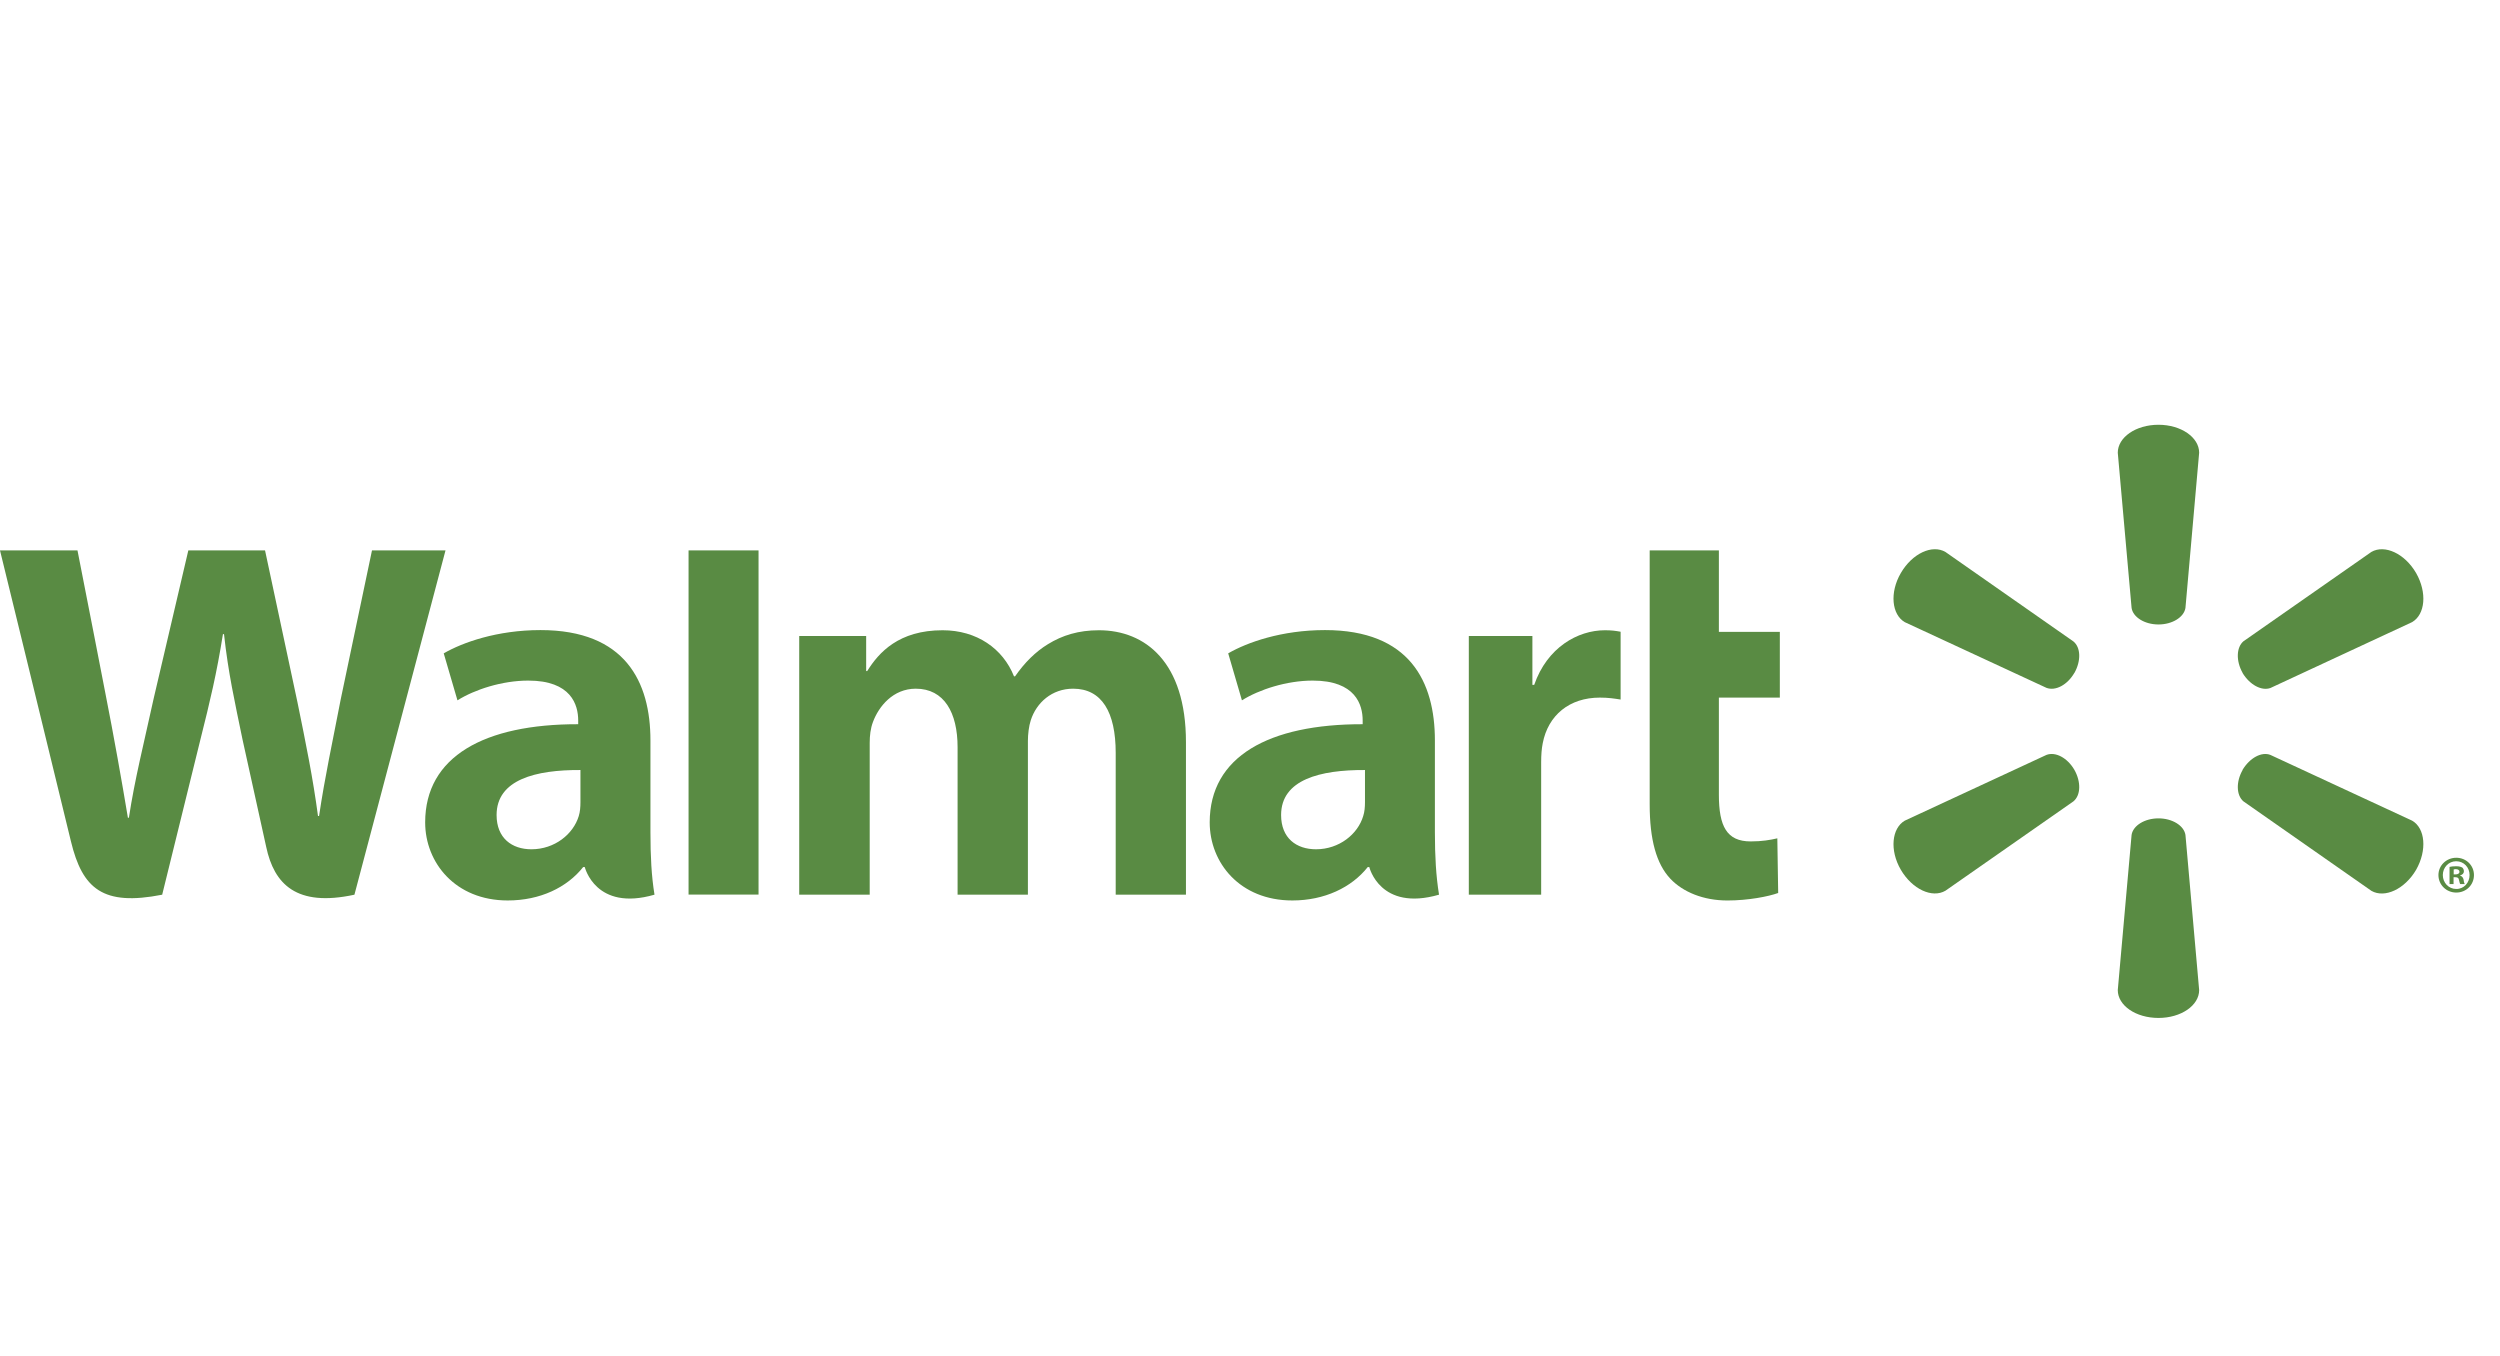 <svg width="118" height="64" viewBox="0 0 118 64" fill="none" xmlns="http://www.w3.org/2000/svg">
<path d="M67.727 34.948C67.727 32.183 66.543 29.74 62.54 29.74C60.487 29.74 58.855 30.326 57.971 30.838L58.619 33.056C59.433 32.545 60.733 32.124 61.959 32.124C63.986 32.122 64.318 33.268 64.318 34.005V34.183C59.894 34.175 57.098 35.704 57.098 38.817C57.098 40.719 58.517 42.502 60.999 42.502C62.513 42.502 63.793 41.891 64.557 40.926H64.631C64.631 40.926 65.135 43.034 67.922 42.229C67.78 41.346 67.727 40.415 67.727 39.285V34.948ZM64.427 37.868C64.427 38.091 64.408 38.323 64.342 38.522C64.088 39.373 63.209 40.086 62.115 40.086C61.192 40.086 60.468 39.564 60.468 38.469C60.468 36.794 62.317 36.334 64.427 36.345" fill="#598B43"/>
<path d="M0 25.979C0 25.979 2.89 37.8 3.349 39.715C3.89 41.953 4.859 42.781 7.655 42.23L9.461 34.899C9.918 33.083 10.229 31.78 10.523 29.93H10.573C10.778 31.799 11.073 33.083 11.447 34.905C11.447 34.905 12.184 38.235 12.566 39.98C12.938 41.724 13.985 42.825 16.729 42.23L21.028 25.979H17.558L16.082 33.008C15.691 35.045 15.336 36.649 15.06 38.516H15.01C14.761 36.669 14.445 35.131 14.038 33.136L12.51 25.979H8.889L7.257 32.953C6.792 35.082 6.357 36.79 6.084 38.597H6.037C5.755 36.901 5.373 34.742 4.968 32.692C4.968 32.692 3.999 27.699 3.657 25.979" fill="#598B43"/>
<path d="M30.701 34.948C30.701 32.183 29.514 29.74 25.511 29.74C23.463 29.74 21.829 30.326 20.944 30.838L21.592 33.056C22.404 32.545 23.702 32.124 24.933 32.124C26.959 32.122 27.291 33.268 27.291 34.005V34.183C22.868 34.175 20.068 35.704 20.068 38.817C20.068 40.719 21.494 42.502 23.964 42.502C25.492 42.502 26.761 41.891 27.525 40.926H27.602C27.602 40.926 28.109 43.034 30.892 42.229C30.749 41.346 30.701 40.415 30.701 39.285V34.948ZM27.397 37.868C27.397 38.091 27.379 38.323 27.316 38.522C27.058 39.373 26.179 40.086 25.083 40.086C24.166 40.086 23.439 39.564 23.439 38.469C23.439 36.794 25.288 36.334 27.397 36.345" fill="#598B43"/>
<path d="M32.5 25.979V42.224H35.803V38.779V25.979H32.5Z" fill="#598B43"/>
<path d="M77.865 25.979V37.965C77.865 39.619 78.176 40.773 78.844 41.48C79.431 42.099 80.391 42.503 81.535 42.503C82.516 42.503 83.477 42.314 83.93 42.149L83.89 39.569C83.551 39.648 83.163 39.715 82.631 39.715C81.503 39.715 81.131 39.001 81.131 37.515V32.927H84.008V29.823H81.131V25.979" fill="#598B43"/>
<path d="M69.328 30.02V42.227H72.743V35.975C72.743 35.639 72.764 35.348 72.817 35.079C73.072 33.761 74.072 32.927 75.514 32.927C75.916 32.927 76.189 32.971 76.493 33.018V29.818C76.238 29.772 76.065 29.748 75.751 29.748C74.473 29.748 73.025 30.559 72.414 32.327H72.329V30.02" fill="#598B43"/>
<path d="M37.723 30.02V42.227H41.05V35.062C41.05 34.726 41.087 34.382 41.206 34.072C41.477 33.346 42.148 32.506 43.225 32.506C44.565 32.506 45.198 33.636 45.198 35.268V42.227H48.517V34.976C48.517 34.66 48.561 34.272 48.654 33.992C48.92 33.169 49.647 32.506 50.652 32.506C52.006 32.506 52.661 33.612 52.661 35.536V42.227H55.977V35.029C55.977 31.248 54.054 29.748 51.87 29.748C50.91 29.748 50.145 29.984 49.458 30.408C48.877 30.764 48.368 31.267 47.911 31.923H47.861C47.336 30.61 46.102 29.748 44.491 29.748C42.424 29.748 41.485 30.791 40.933 31.673H40.883V30.02" fill="#598B43"/>
<path d="M101.88 29.475C102.532 29.475 103.082 29.134 103.153 28.696L103.8 21.368C103.8 20.643 102.946 20.049 101.88 20.049C100.808 20.049 99.959 20.643 99.959 21.368L100.611 28.696C100.68 29.134 101.227 29.475 101.88 29.475Z" fill="#598B43"/>
<path d="M97.909 31.768C98.233 31.195 98.214 30.56 97.865 30.276L91.825 26.053C91.197 25.687 90.257 26.123 89.719 27.048C89.182 27.971 89.29 29.007 89.906 29.366L96.592 32.466C97.02 32.627 97.58 32.329 97.909 31.762" fill="#598B43"/>
<path d="M105.847 31.76C106.189 32.327 106.749 32.624 107.165 32.473L113.852 29.364C114.473 28.998 114.566 27.972 114.041 27.049C113.504 26.124 112.558 25.691 111.931 26.05L105.89 30.269C105.555 30.556 105.531 31.195 105.854 31.766" fill="#598B43"/>
<path d="M101.88 38.627C102.532 38.627 103.082 38.968 103.153 39.406L103.8 46.733C103.8 47.459 102.946 48.047 101.88 48.047C100.808 48.047 99.959 47.459 99.959 46.733L100.611 39.406C100.68 38.968 101.227 38.627 101.88 38.627Z" fill="#598B43"/>
<path d="M105.847 36.34C106.189 35.771 106.749 35.468 107.165 35.633L113.852 38.735C114.473 39.094 114.566 40.129 114.041 41.054C113.504 41.971 112.558 42.408 111.931 42.048L105.89 37.824C105.555 37.539 105.531 36.903 105.854 36.34" fill="#598B43"/>
<path d="M97.909 36.333C98.233 36.904 98.214 37.538 97.865 37.825L91.825 42.042C91.197 42.409 90.257 41.971 89.719 41.053C89.182 40.13 89.29 39.094 89.906 38.735L96.592 35.632C97.02 35.469 97.58 35.77 97.909 36.333Z" fill="#598B43"/>
<path d="M115.808 41.405H115.891C116.004 41.405 116.05 41.441 116.063 41.531C116.087 41.631 116.1 41.699 116.124 41.727H116.339C116.32 41.706 116.296 41.651 116.283 41.525C116.259 41.417 116.203 41.355 116.124 41.334V41.313C116.233 41.289 116.296 41.216 116.296 41.126C116.296 41.044 116.259 40.986 116.221 40.949C116.15 40.914 116.081 40.887 115.93 40.887C115.795 40.887 115.696 40.898 115.618 40.917V41.727H115.808V41.405ZM115.814 41.036L115.911 41.023C116.025 41.023 116.087 41.076 116.087 41.15C116.087 41.233 116.004 41.272 115.898 41.272H115.814V41.036ZM115.935 40.486C115.466 40.486 115.094 40.853 115.094 41.302C115.094 41.763 115.466 42.129 115.935 42.129C116.41 42.129 116.771 41.763 116.771 41.302C116.771 40.853 116.41 40.486 115.935 40.486ZM115.935 40.651C116.296 40.651 116.564 40.943 116.564 41.302C116.564 41.664 116.296 41.965 115.935 41.959C115.575 41.959 115.301 41.664 115.301 41.302C115.301 40.943 115.575 40.651 115.93 40.651" fill="#598B43"/>
</svg>
